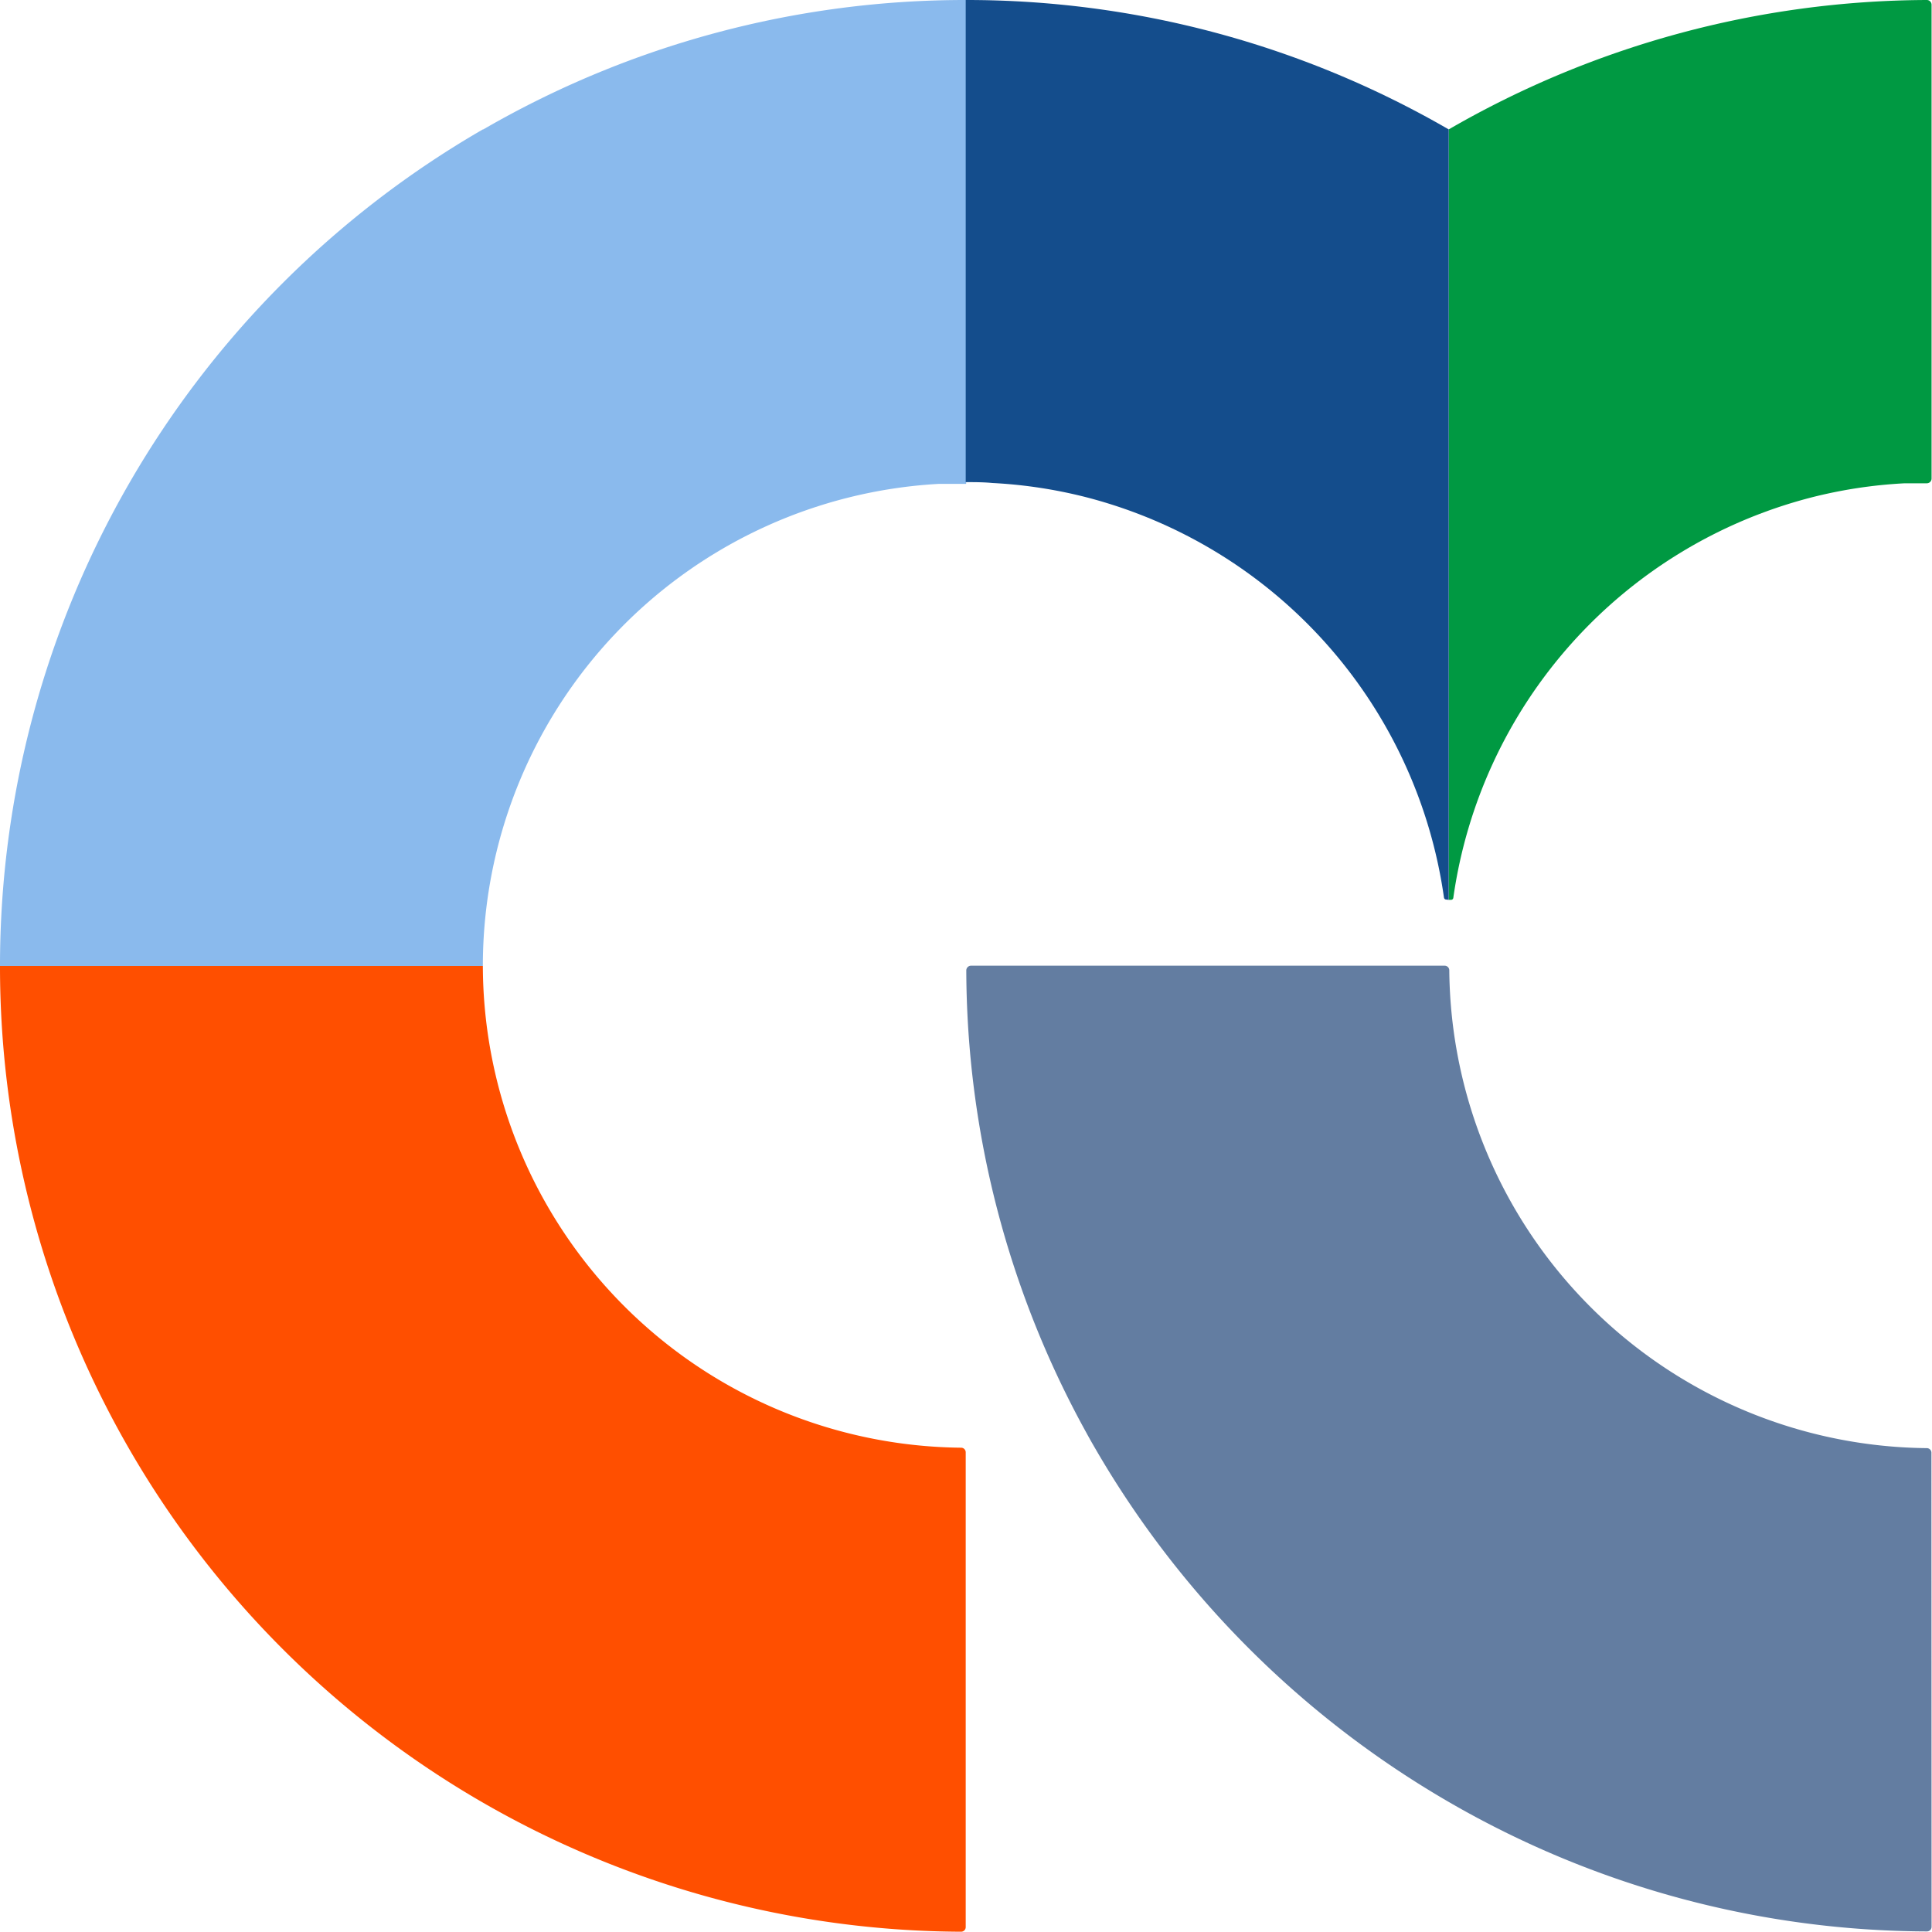 <svg id="Capa_1" data-name="Capa 1" xmlns="http://www.w3.org/2000/svg" viewBox="0 0 134.36 134.34"><defs><style>.cls-1{fill:#ff4f00;}.cls-2{fill:#8abaed;}.cls-3{fill:#637da1;}.cls-4{fill:#009942;}.cls-5{fill:#144d8c;}</style></defs><title>favicon</title><path class="cls-1" d="M33.58,67.18H0a67.12,67.12,0,0,0,66.83,67.16.32.32,0,0,0,.33-.31h0V101a.32.32,0,0,0-.32-.32h0A33.59,33.59,0,0,1,33.58,67.17"/><path class="cls-2" d="M33.58,9A67.18,67.18,0,0,0,0,67.18H33.58A33.57,33.57,0,0,1,65.31,33.65h1.88V0A66.87,66.87,0,0,0,33.61,9"/><path class="cls-3" d="M134.33,134a.32.32,0,0,1-.32.32h0a66.74,66.74,0,0,1-33.25-9,67.48,67.48,0,0,1-24.6-24.6c-.21-.36-.42-.73-.62-1.1a66.89,66.89,0,0,1-8.34-32.13.33.33,0,0,1,.33-.33h32.94a.32.32,0,0,1,.32.32h0A33.53,33.53,0,0,0,134,100.71a.32.32,0,0,1,.32.32h0Z"/><path class="cls-4" d="M100.75,9V62.58h.16a.16.16,0,0,0,.16-.14,33.62,33.62,0,0,1,24.84-27.83,33.14,33.14,0,0,1,6.56-1c.51,0,1,0,1.54,0a.33.33,0,0,0,.32-.33V.34A.33.33,0,0,0,134,0,66.84,66.84,0,0,0,100.75,9Z"/><path class="cls-5" d="M100.75,62.58V9A66.94,66.94,0,0,0,67.16,0V33.53c.63,0,1.24,0,1.86.06a33.14,33.14,0,0,1,6.56,1,33.62,33.62,0,0,1,24.84,27.83.16.16,0,0,0,.16.14Z"/></svg>